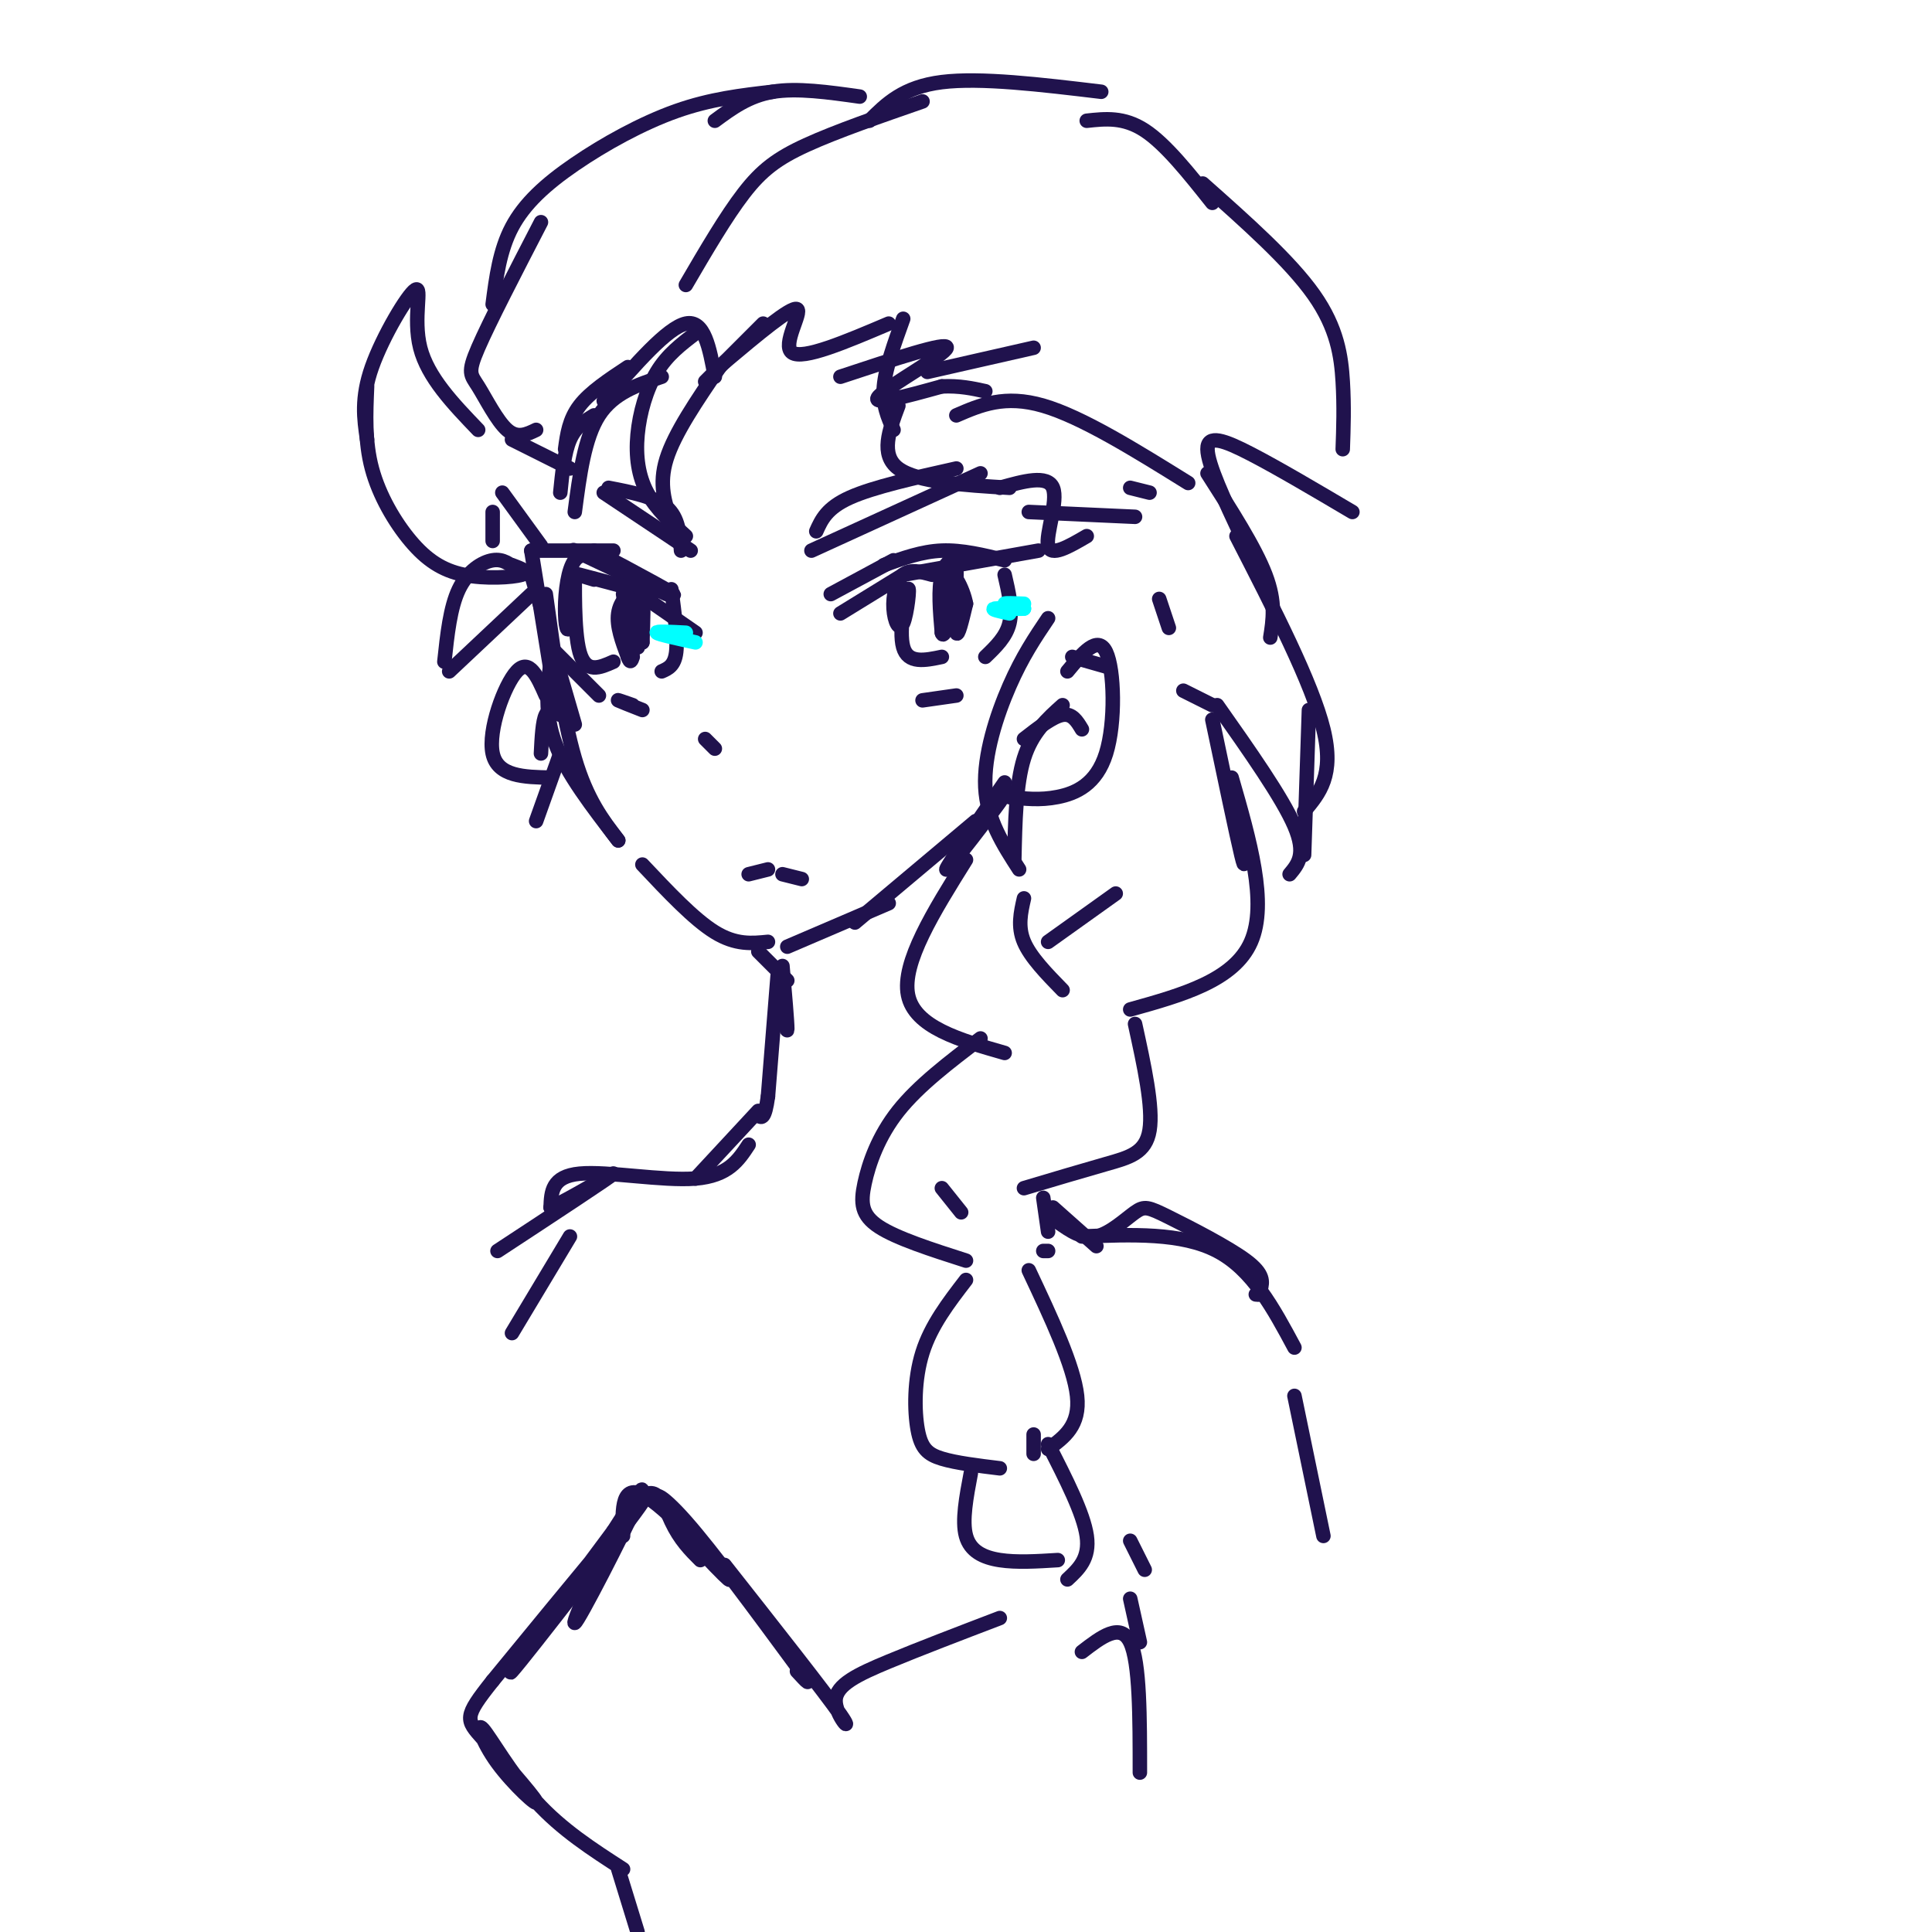 <svg viewBox='0 0 400 400' version='1.1' xmlns='http://www.w3.org/2000/svg' xmlns:xlink='http://www.w3.org/1999/xlink'><g fill='none' stroke='rgb(32,18,77)' stroke-width='3' stroke-linecap='round' stroke-linejoin='round'><path d='M110,114c0.000,0.000 17.000,0.000 17,0'/><path d='M123,114c9.400,5.000 18.800,10.000 16,9c-2.800,-1.000 -17.800,-8.000 -20,-9c-2.200,-1.000 8.400,4.000 19,9'/><path d='M125,116c-2.288,-0.927 -4.576,-1.854 -6,0c-1.424,1.854 -1.984,6.488 -2,10c-0.016,3.512 0.511,5.900 1,3c0.489,-2.900 0.939,-11.088 1,-10c0.061,1.088 -0.268,11.454 1,16c1.268,4.546 4.134,3.273 7,2'/><path d='M139,122c0.667,5.083 1.333,10.167 1,13c-0.333,2.833 -1.667,3.417 -3,4'/><path d='M114,134c0.000,0.000 10.000,10.000 10,10'/><path d='M172,123c0.000,0.000 13.000,-7.000 13,-7'/><path d='M183,117c3.917,-1.417 7.833,-2.833 12,-3c4.167,-0.167 8.583,0.917 13,2'/><path d='M187,119c0.000,0.000 28.000,-5.000 28,-5'/><path d='M193,119c-2.262,-0.620 -4.525,-1.240 -6,0c-1.475,1.240 -2.163,4.341 -2,7c0.163,2.659 1.178,4.878 2,3c0.822,-1.878 1.452,-7.852 1,-7c-0.452,0.852 -1.986,8.529 -1,12c0.986,3.471 4.493,2.735 8,2'/><path d='M208,119c0.833,3.583 1.667,7.167 1,10c-0.667,2.833 -2.833,4.917 -5,7'/><path d='M131,146c-1.667,-0.583 -3.333,-1.167 -3,-1c0.333,0.167 2.667,1.083 5,2'/><path d='M191,145c0.000,0.000 7.000,-1.000 7,-1'/><path d='M146,153c0.000,0.000 2.000,2.000 2,2'/><path d='M110,114c0.000,0.000 5.000,31.000 5,31'/><path d='M110,119c0.000,0.000 9.000,31.000 9,31'/><path d='M113,123c1.750,12.750 3.500,25.500 6,34c2.500,8.500 5.750,12.750 9,17'/><path d='M114,137c-0.667,5.417 -1.333,10.833 1,17c2.333,6.167 7.667,13.083 13,20'/><path d='M133,179c5.333,5.667 10.667,11.333 15,14c4.333,2.667 7.667,2.333 11,2'/><path d='M163,196c0.000,0.000 21.000,-9.000 21,-9'/><path d='M177,191c0.000,0.000 25.000,-21.000 25,-21'/><path d='M200,174c4.444,-5.333 8.889,-10.667 7,-8c-1.889,2.667 -10.111,13.333 -11,14c-0.889,0.667 5.556,-8.667 12,-18'/><path d='M221,139c3.143,-3.798 6.286,-7.595 8,-4c1.714,3.595 2.000,14.583 0,21c-2.000,6.417 -6.286,8.262 -10,9c-3.714,0.738 -6.857,0.369 -10,0'/><path d='M209,165c-1.833,-0.333 -1.417,-1.167 -1,-2'/><path d='M212,153c3.000,-2.333 6.000,-4.667 8,-5c2.000,-0.333 3.000,1.333 4,3'/><path d='M113,144c-1.711,-3.889 -3.422,-7.778 -6,-5c-2.578,2.778 -6.022,12.222 -5,17c1.022,4.778 6.511,4.889 12,5'/><path d='M116,148c-1.167,-0.667 -2.333,-1.333 -3,0c-0.667,1.333 -0.833,4.667 -1,8'/><path d='M146,79c0.000,0.000 12.000,-12.000 12,-12'/><path d='M150,75c6.889,-5.778 13.778,-11.556 15,-11c1.222,0.556 -3.222,7.444 -1,9c2.222,1.556 11.111,-2.222 20,-6'/><path d='M148,78c-1.083,-5.917 -2.167,-11.833 -6,-11c-3.833,0.833 -10.417,8.417 -17,16'/><path d='M130,76c-3.917,2.583 -7.833,5.167 -10,8c-2.167,2.833 -2.583,5.917 -3,9'/><path d='M149,76c-4.667,6.833 -9.333,13.667 -11,19c-1.667,5.333 -0.333,9.167 1,13'/><path d='M144,69c-2.917,2.214 -5.833,4.429 -8,8c-2.167,3.571 -3.583,8.500 -4,13c-0.417,4.500 0.167,8.571 2,12c1.833,3.429 4.917,6.214 8,9'/><path d='M137,78c-5.000,1.667 -10.000,3.333 -13,8c-3.000,4.667 -4.000,12.333 -5,20'/><path d='M123,86c-1.917,1.167 -3.833,2.333 -5,5c-1.167,2.667 -1.583,6.833 -2,11'/><path d='M174,78c11.133,-3.689 22.267,-7.378 22,-6c-0.267,1.378 -11.933,7.822 -14,10c-2.067,2.178 5.467,0.089 13,-2'/><path d='M195,80c3.667,-0.167 6.333,0.417 9,1'/><path d='M187,66c-1.833,5.083 -3.667,10.167 -4,14c-0.333,3.833 0.833,6.417 2,9'/><path d='M186,84c-1.917,5.083 -3.833,10.167 0,13c3.833,2.833 13.417,3.417 23,4'/><path d='M207,101c4.933,-1.378 9.867,-2.756 11,0c1.133,2.756 -1.533,9.644 -1,12c0.533,2.356 4.267,0.178 8,-2'/><path d='M112,113c0.000,0.000 -8.000,-11.000 -8,-11'/><path d='M102,106c0.000,0.000 0.000,6.000 0,6'/><path d='M106,117c1.933,0.726 3.866,1.451 2,2c-1.866,0.549 -7.531,0.920 -12,0c-4.469,-0.920 -7.742,-3.132 -11,-7c-3.258,-3.868 -6.502,-9.391 -8,-15c-1.498,-5.609 -1.249,-11.305 -1,-17'/><path d='M76,91c-0.637,-4.274 -1.274,-8.548 1,-15c2.274,-6.452 7.458,-15.083 9,-16c1.542,-0.917 -0.560,5.881 1,12c1.560,6.119 6.780,11.560 12,17'/><path d='M106,91c0.000,0.000 12.000,6.000 12,6'/><path d='M107,118c-1.400,-1.178 -2.800,-2.356 -5,-2c-2.200,0.356 -5.200,2.244 -7,6c-1.800,3.756 -2.400,9.378 -3,15'/><path d='M93,139c0.000,0.000 17.000,-16.000 17,-16'/><path d='M111,89c-1.935,0.935 -3.869,1.869 -6,0c-2.131,-1.869 -4.458,-6.542 -6,-9c-1.542,-2.458 -2.298,-2.702 0,-8c2.298,-5.298 7.649,-15.649 13,-26'/><path d='M102,63c0.726,-5.595 1.452,-11.190 4,-16c2.548,-4.810 6.917,-8.833 13,-13c6.083,-4.167 13.881,-8.476 21,-11c7.119,-2.524 13.560,-3.262 20,-4'/><path d='M142,59c4.156,-7.111 8.311,-14.222 12,-19c3.689,-4.778 6.911,-7.222 13,-10c6.089,-2.778 15.044,-5.889 24,-9'/><path d='M192,77c0.000,0.000 22.000,-5.000 22,-5'/><path d='M148,25c3.500,-2.583 7.000,-5.167 12,-6c5.000,-0.833 11.500,0.083 18,1'/><path d='M180,25c3.500,-3.500 7.000,-7.000 15,-8c8.000,-1.000 20.500,0.500 33,2'/><path d='M225,25c3.833,-0.417 7.667,-0.833 12,2c4.333,2.833 9.167,8.917 14,15'/><path d='M198,86c5.000,-2.167 10.000,-4.333 18,-2c8.000,2.333 19.000,9.167 30,16'/><path d='M213,106c0.000,0.000 22.000,1.000 22,1'/><path d='M234,101c0.000,0.000 4.000,1.000 4,1'/><path d='M249,38c9.044,8.022 18.089,16.044 23,23c4.911,6.956 5.689,12.844 6,18c0.311,5.156 0.156,9.578 0,14'/><path d='M280,106c-7.711,-4.556 -15.422,-9.111 -21,-12c-5.578,-2.889 -9.022,-4.111 -9,-1c0.022,3.111 3.511,10.556 7,18'/><path d='M250,98c4.917,7.667 9.833,15.333 12,21c2.167,5.667 1.583,9.333 1,13'/><path d='M240,124c0.000,0.000 2.000,6.000 2,6'/><path d='M217,128c-2.667,3.956 -5.333,7.911 -8,14c-2.667,6.089 -5.333,14.311 -5,21c0.333,6.689 3.667,11.844 7,17'/><path d='M220,146c-3.167,2.833 -6.333,5.667 -8,11c-1.667,5.333 -1.833,13.167 -2,21'/><path d='M116,156c0.000,0.000 -5.000,14.000 -5,14'/><path d='M169,110c1.083,-2.417 2.167,-4.833 7,-7c4.833,-2.167 13.417,-4.083 22,-6'/><path d='M168,114c0.000,0.000 35.000,-16.000 35,-16'/><path d='M141,114c-0.250,-3.417 -0.500,-6.833 -3,-9c-2.500,-2.167 -7.250,-3.083 -12,-4'/><path d='M143,114c0.000,0.000 -18.000,-12.000 -18,-12'/><path d='M256,111c7.833,15.250 15.667,30.500 18,40c2.333,9.500 -0.833,13.250 -4,17'/><path d='M271,147c0.000,0.000 -1.000,30.000 -1,30'/><path d='M267,181c1.750,-2.083 3.500,-4.167 1,-10c-2.500,-5.833 -9.250,-15.417 -16,-25'/><path d='M251,146c0.000,0.000 -6.000,-3.000 -6,-3'/><path d='M222,136c0.000,0.000 7.000,2.000 7,2'/><path d='M251,149c2.500,11.917 5.000,23.833 6,28c1.000,4.167 0.500,0.583 0,-3'/><path d='M255,161c3.750,13.000 7.500,26.000 4,34c-3.500,8.000 -14.250,11.000 -25,14'/><path d='M200,178c-6.667,10.667 -13.333,21.333 -12,28c1.333,6.667 10.667,9.333 20,12'/><path d='M212,186c-0.667,2.917 -1.333,5.833 0,9c1.333,3.167 4.667,6.583 8,10'/><path d='M217,195c0.000,0.000 14.000,-10.000 14,-10'/><path d='M235,212c1.889,8.622 3.778,17.244 3,22c-0.778,4.756 -4.222,5.644 -9,7c-4.778,1.356 -10.889,3.178 -17,5'/><path d='M203,215c-6.411,4.869 -12.821,9.738 -17,15c-4.179,5.262 -6.125,10.917 -7,15c-0.875,4.083 -0.679,6.595 3,9c3.679,2.405 10.839,4.702 18,7'/><path d='M216,248c0.000,0.000 1.000,7.000 1,7'/><path d='M216,259c0.000,0.000 1.000,0.000 1,0'/><path d='M195,246c0.000,0.000 4.000,5.000 4,5'/><path d='M200,265c-3.613,4.696 -7.226,9.393 -9,15c-1.774,5.607 -1.708,12.125 -1,16c0.708,3.875 2.060,5.107 5,6c2.940,0.893 7.470,1.446 12,2'/><path d='M213,263c4.667,9.917 9.333,19.833 10,26c0.667,6.167 -2.667,8.583 -6,11'/><path d='M214,297c0.000,0.000 0.000,4.000 0,4'/><path d='M201,305c-0.933,4.933 -1.867,9.867 -1,13c0.867,3.133 3.533,4.467 7,5c3.467,0.533 7.733,0.267 12,0'/><path d='M217,299c3.667,7.167 7.333,14.333 8,19c0.667,4.667 -1.667,6.833 -4,9'/><path d='M187,119c0.000,0.000 -13.000,8.000 -13,8'/><path d='M123,120c-2.500,-0.750 -5.000,-1.500 -3,-1c2.000,0.500 8.500,2.250 15,4'/><path d='M131,122c0.000,0.000 13.000,9.000 13,9'/><path d='M129,123c0.667,4.083 1.333,8.167 2,9c0.667,0.833 1.333,-1.583 2,-4'/><path d='M133,128c0.024,1.369 -0.917,6.792 -1,6c-0.083,-0.792 0.690,-7.798 1,-9c0.310,-1.202 0.155,3.399 0,8'/><path d='M133,133c-0.151,-0.770 -0.529,-6.695 -1,-6c-0.471,0.695 -1.033,8.011 -1,8c0.033,-0.011 0.663,-7.349 0,-10c-0.663,-2.651 -2.618,-0.615 -3,2c-0.382,2.615 0.809,5.807 2,9'/><path d='M130,136c0.500,1.500 0.750,0.750 1,0'/><path d='M198,119c-0.167,5.500 -0.333,11.000 0,12c0.333,1.000 1.167,-2.500 2,-6'/><path d='M200,125c-0.551,-3.067 -2.929,-7.733 -4,-6c-1.071,1.733 -0.833,9.867 0,10c0.833,0.133 2.263,-7.733 2,-11c-0.263,-3.267 -2.218,-1.933 -3,1c-0.782,2.933 -0.391,7.467 0,12'/><path d='M195,131c0.333,1.333 1.167,-1.333 2,-4'/><path d='M155,181c0.000,0.000 4.000,-1.000 4,-1'/><path d='M162,181c0.000,0.000 4.000,1.000 4,1'/><path d='M157,197c0.000,0.000 6.000,6.000 6,6'/><path d='M162,200c0.500,5.833 1.000,11.667 1,13c0.000,1.333 -0.500,-1.833 -1,-5'/><path d='M161,202c0.000,0.000 -2.000,25.000 -2,25'/><path d='M159,227c-0.667,4.833 -1.333,4.417 -2,4'/><path d='M157,230c0.000,0.000 -13.000,14.000 -13,14'/><path d='M218,250c0.000,0.000 9.000,8.000 9,8'/><path d='M224,256c10.333,-0.417 20.667,-0.833 28,3c7.333,3.833 11.667,11.917 16,20'/><path d='M219,253c2.565,1.802 5.129,3.604 8,3c2.871,-0.604 6.048,-3.616 8,-5c1.952,-1.384 2.679,-1.142 7,1c4.321,2.142 12.234,6.183 16,9c3.766,2.817 3.383,4.408 3,6'/><path d='M261,267c0.333,1.167 -0.333,1.083 -1,1'/><path d='M155,237c-2.111,3.222 -4.222,6.444 -11,7c-6.778,0.556 -18.222,-1.556 -24,-1c-5.778,0.556 -5.889,3.778 -6,7'/><path d='M114,250c3.022,-1.178 13.578,-7.622 13,-7c-0.578,0.622 -12.289,8.311 -24,16'/><path d='M129,318c-0.201,-5.699 -0.402,-11.397 5,-8c5.402,3.397 16.407,15.890 17,17c0.593,1.110 -9.225,-9.163 -13,-14c-3.775,-4.837 -1.507,-4.239 4,2c5.507,6.239 14.254,18.120 23,30'/><path d='M165,345c3.833,5.167 1.917,3.083 0,1'/><path d='M150,324c10.446,13.256 20.893,26.512 24,31c3.107,4.488 -1.125,0.208 -1,-3c0.125,-3.208 4.607,-5.345 11,-8c6.393,-2.655 14.696,-5.827 23,-9'/><path d='M145,323c-2.105,-2.105 -4.211,-4.211 -6,-8c-1.789,-3.789 -3.263,-9.263 -8,-3c-4.737,6.263 -12.737,24.263 -12,24c0.737,-0.263 10.211,-18.789 13,-25c2.789,-6.211 -1.105,-0.105 -5,6'/><path d='M127,317c-7.500,10.012 -23.750,32.042 -21,29c2.750,-3.042 24.500,-31.155 27,-35c2.500,-3.845 -14.250,16.577 -31,37'/><path d='M102,348c-6.025,7.567 -5.587,7.985 -2,12c3.587,4.015 10.323,11.625 11,13c0.677,1.375 -4.705,-3.487 -8,-8c-3.295,-4.513 -4.502,-8.677 -3,-7c1.502,1.677 5.715,9.193 11,15c5.285,5.807 11.643,9.903 18,14'/><path d='M128,387c0.000,0.000 4.000,13.000 4,13'/><path d='M224,342c4.000,-3.083 8.000,-6.167 10,-2c2.000,4.167 2.000,15.583 2,27'/><path d='M236,340c0.000,0.000 -2.000,-9.000 -2,-9'/><path d='M234,319c0.000,0.000 3.000,6.000 3,6'/><path d='M268,289c0.000,0.000 6.000,29.000 6,29'/><path d='M118,256c0.000,0.000 -12.000,20.000 -12,20'/></g>
<g fill='none' stroke='rgb(0,255,255)' stroke-width='3' stroke-linecap='round' stroke-linejoin='round'><path d='M212,125c-2.000,-0.083 -4.000,-0.167 -4,0c0.000,0.167 2.000,0.583 4,1'/><path d='M212,126c-0.844,0.111 -4.956,-0.111 -6,0c-1.044,0.111 0.978,0.556 3,1'/><path d='M142,131c-3.167,-0.167 -6.333,-0.333 -6,0c0.333,0.333 4.167,1.167 8,2'/></g>
</svg>